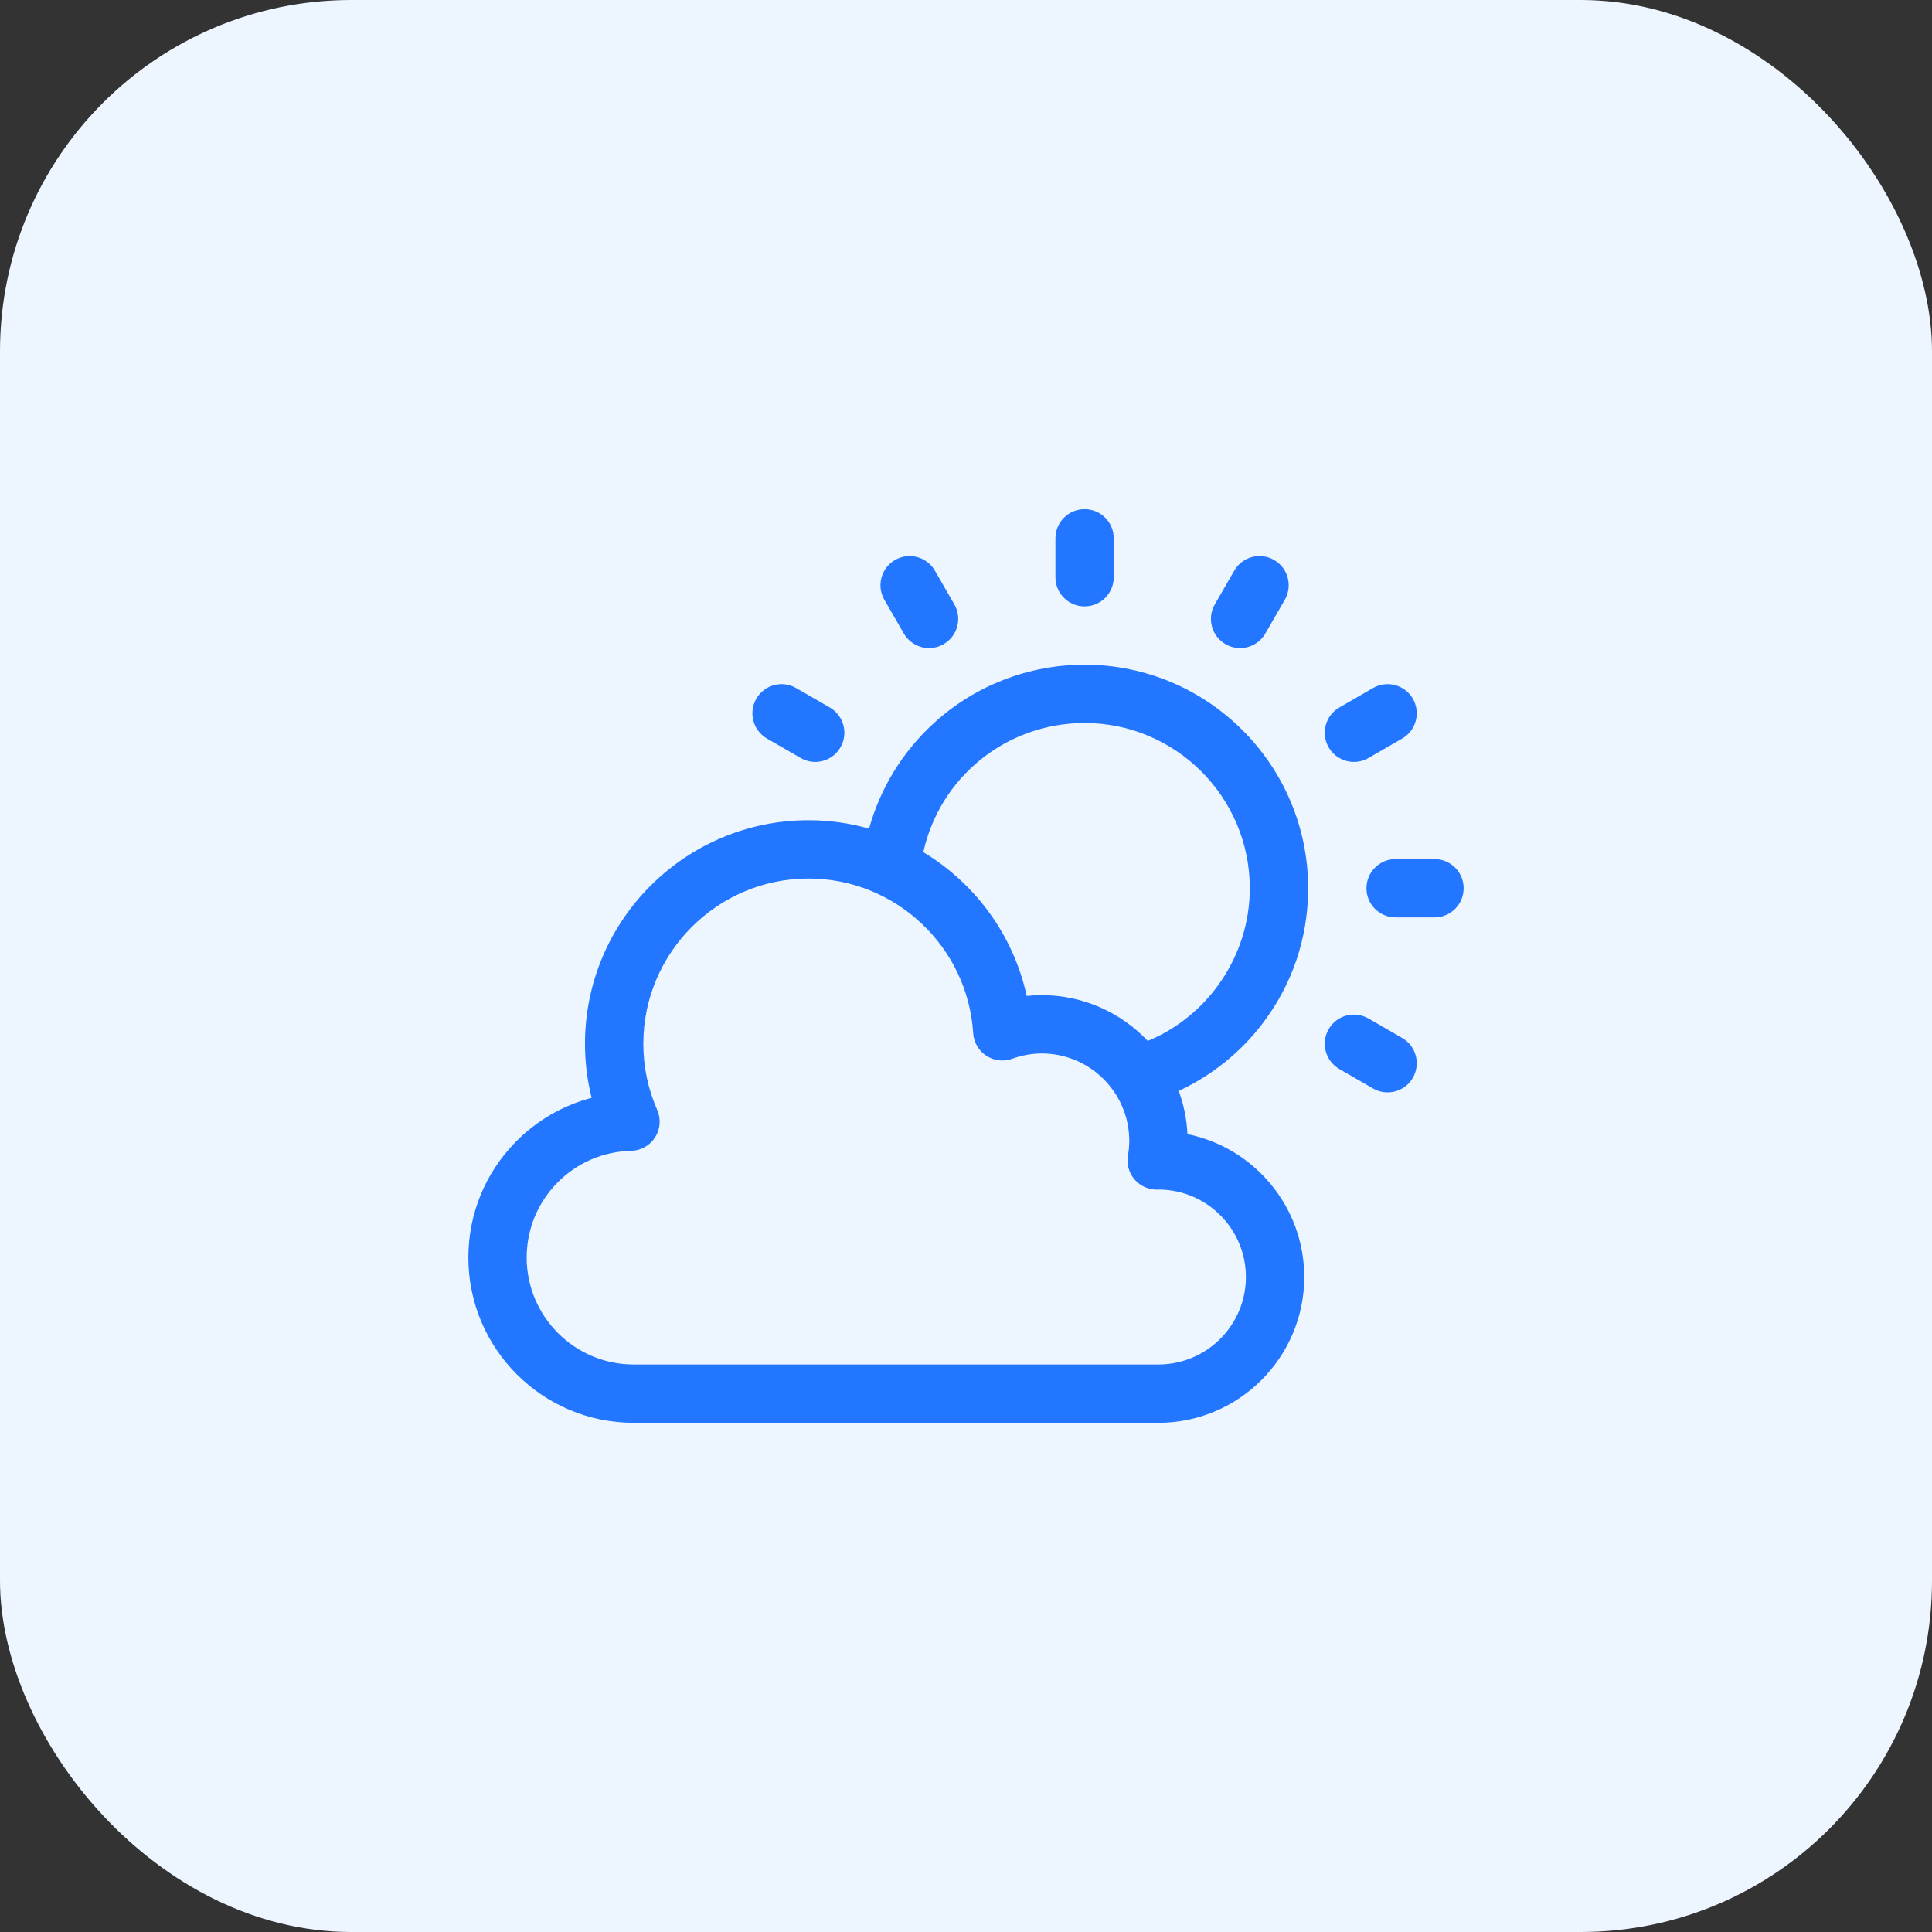<svg width="66" height="66" viewBox="0 0 66 66" fill="none" xmlns="http://www.w3.org/2000/svg">
<rect x="0" y="0" width="66" height="66" fill="#333333" stroke="none"/>
<rect width="66" height="66" rx="12" fill="#EDF5FF"/>
<path d="M49.004 29.348H47.676C47.126 29.348 46.68 29.794 46.68 30.344C46.68 30.894 47.126 31.34 47.676 31.34H49.004C49.554 31.34 50 30.894 50 30.344C50 29.794 49.554 29.348 49.004 29.348Z" fill="#2276FF"/>
<path d="M46.253 26.028C46.422 26.028 46.593 25.985 46.75 25.894L47.9 25.23C48.377 24.955 48.54 24.346 48.265 23.869C47.99 23.393 47.381 23.23 46.904 23.505L45.754 24.169C45.278 24.444 45.114 25.053 45.389 25.529C45.574 25.849 45.909 26.028 46.253 26.028Z" fill="#2276FF"/>
<path d="M41.865 22.005C42.022 22.096 42.194 22.139 42.362 22.139C42.707 22.139 43.042 21.96 43.226 21.641L43.89 20.491C44.165 20.014 44.002 19.405 43.526 19.13C43.049 18.855 42.44 19.018 42.165 19.494L41.501 20.645C41.226 21.121 41.389 21.73 41.865 22.005Z" fill="#2276FF"/>
<path d="M37.051 20.715C37.601 20.715 38.047 20.269 38.047 19.719V18.391C38.047 17.84 37.601 17.395 37.051 17.395C36.501 17.395 36.055 17.84 36.055 18.391V19.719C36.055 20.269 36.501 20.715 37.051 20.715Z" fill="#2276FF"/>
<path d="M30.876 21.641C31.06 21.96 31.395 22.139 31.739 22.139C31.908 22.139 32.08 22.096 32.236 22.005C32.713 21.73 32.876 21.121 32.601 20.645L31.937 19.494C31.662 19.018 31.053 18.855 30.576 19.13C30.1 19.405 29.937 20.014 30.212 20.49L30.876 21.641Z" fill="#2276FF"/>
<path d="M26.201 25.23L27.352 25.894C27.508 25.985 27.68 26.028 27.849 26.028C28.193 26.028 28.528 25.849 28.712 25.529C28.987 25.053 28.824 24.444 28.348 24.169L27.197 23.505C26.721 23.23 26.112 23.393 25.837 23.869C25.562 24.346 25.725 24.955 26.201 25.23Z" fill="#2276FF"/>
<path d="M47.9 35.458L46.75 34.794C46.274 34.519 45.664 34.682 45.389 35.158C45.114 35.635 45.278 36.244 45.754 36.519L46.904 37.183C47.061 37.274 47.232 37.317 47.401 37.317C47.746 37.317 48.081 37.138 48.265 36.819C48.54 36.342 48.377 35.733 47.9 35.458Z" fill="#2276FF"/>
<path d="M43.118 34.981C44.145 33.64 44.688 32.037 44.688 30.344C44.688 26.133 41.262 22.707 37.051 22.707C35.151 22.707 33.33 23.409 31.923 24.684C30.841 25.665 30.072 26.922 29.689 28.307C29.03 28.121 28.337 28.02 27.621 28.02C23.41 28.02 19.984 31.445 19.984 35.656C19.984 36.284 20.06 36.902 20.211 37.504C19.232 37.759 18.337 38.275 17.612 39.014C16.573 40.074 16 41.476 16 42.961C16 46.073 18.532 48.605 21.645 48.605H39.574C42.32 48.605 44.555 46.371 44.555 43.625C44.555 41.218 42.838 39.204 40.565 38.743C40.541 38.227 40.437 37.732 40.267 37.268C41.38 36.749 42.368 35.962 43.118 34.981ZM42.562 43.625C42.562 45.273 41.222 46.613 39.574 46.613H21.645C19.631 46.613 17.992 44.975 17.992 42.961C17.992 42.001 18.362 41.094 19.035 40.408C19.706 39.724 20.603 39.335 21.562 39.314C21.894 39.306 22.201 39.133 22.379 38.853C22.558 38.573 22.585 38.222 22.452 37.918C22.136 37.199 21.977 36.438 21.977 35.656C21.977 32.544 24.509 30.012 27.621 30.012C30.587 30.012 33.058 32.332 33.246 35.295C33.266 35.607 33.432 35.892 33.694 36.064C33.956 36.236 34.283 36.275 34.578 36.169C34.91 36.049 35.251 35.988 35.59 35.988C37.238 35.988 38.578 37.329 38.578 38.977C38.578 39.129 38.563 39.293 38.532 39.478C38.483 39.77 38.566 40.068 38.758 40.293C38.951 40.517 39.236 40.642 39.53 40.64C39.552 40.639 39.574 40.638 39.597 40.637C41.234 40.649 42.562 41.985 42.562 43.625ZM39.21 35.56C38.301 34.598 37.014 33.996 35.59 33.996C35.418 33.996 35.246 34.005 35.074 34.023C34.618 31.936 33.309 30.176 31.542 29.111C32.106 26.556 34.37 24.699 37.051 24.699C40.163 24.699 42.695 27.231 42.695 30.344C42.695 32.636 41.29 34.697 39.21 35.56Z" fill="#2276FF"/>
</svg>
